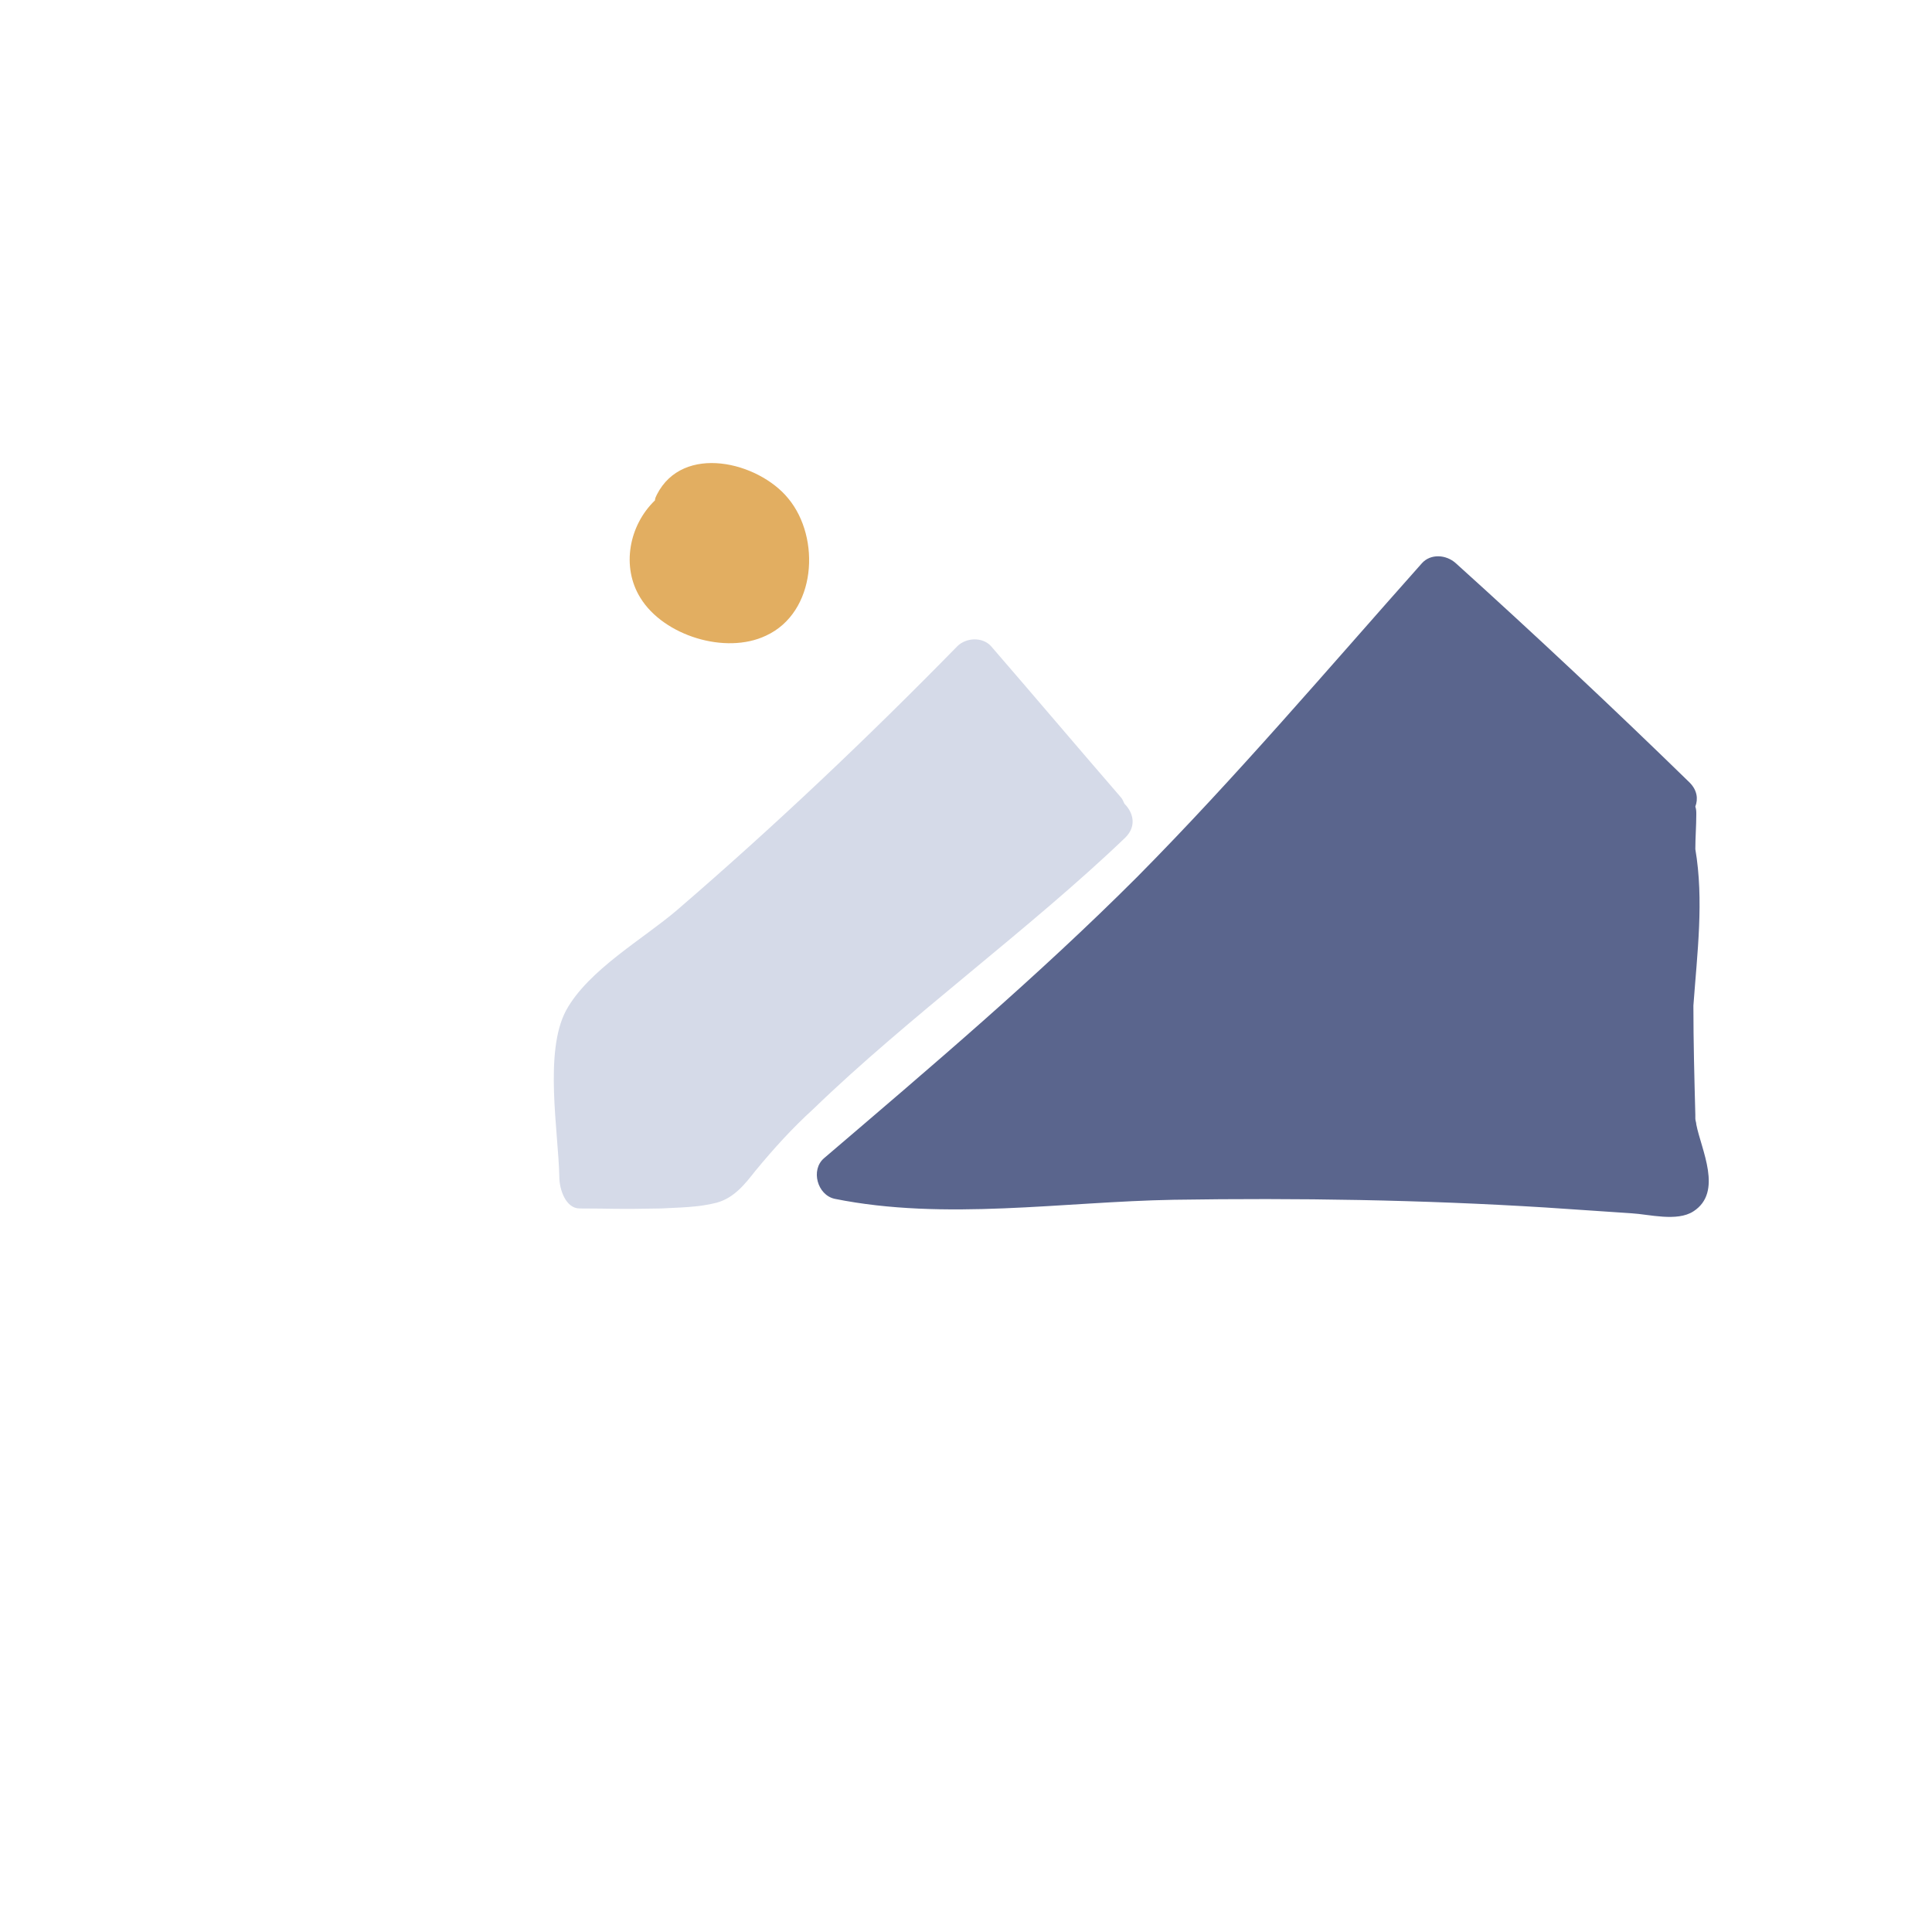 <svg xmlns="http://www.w3.org/2000/svg" viewBox="0 0 200 200"><path d="M81.6 51.6c-3.1-3.8-10.9-5.7-13.6-.4-.1.2-.2.4-.2.6-2.7 2.6-3.5 6.9-1.5 10.1 2.4 3.9 8.8 5.9 13 3.9 5.2-2.4 5.7-10.1 2.3-14.2z" fill="#e2ae61"/><path d="M175.6 116.4c0-.2-.1-.4-.1-.6v-.4c-.1-3.8-.2-7.5-.2-11.3.4-5.5 1.1-10.9.2-16.2 0-1.2.1-2.4.1-3.6 0-.3 0-.5-.1-.8.3-.8.2-1.7-.6-2.5-7.9-7.7-16-15.3-24.2-22.7-1-.9-2.6-1-3.5 0-9.7 10.9-19.2 22.1-29.5 32.5-10.3 10.3-21.4 19.7-32.4 29.1-1.4 1.2-.7 3.8 1.1 4.2 11.4 2.3 23.6.3 35.1.1 12.8-.2 25.7 0 38.5.8 3 .2 5.9.4 8.9.6 1.8.1 4.7.9 6.4-.2 3.1-2 .8-6.4.3-9z" fill="#5a658d"/><path d="M116.4 83.2c-.1-.2-.2-.5-.4-.7-4.5-5.2-8.9-10.4-13.4-15.6-.9-1-2.6-.9-3.5 0-9.3 9.5-18.9 18.6-29 27.3-3.5 3-9.2 6.2-11.5 10.4-2.3 4.3-.8 12.5-.7 17.2 0 1.4.7 3.3 2.1 3.3 3.7 0 3.4.1 8.4 0 1.8-.1 3.9-.1 5.8-.6 1.8-.5 2.9-1.9 4-3.3 1.9-2.3 3.8-4.4 6-6.4 9.7-9.4 22.5-18.7 32.3-28.1 1.2-1.2.8-2.6-.1-3.5z" fill="#d5dae8"/></svg>